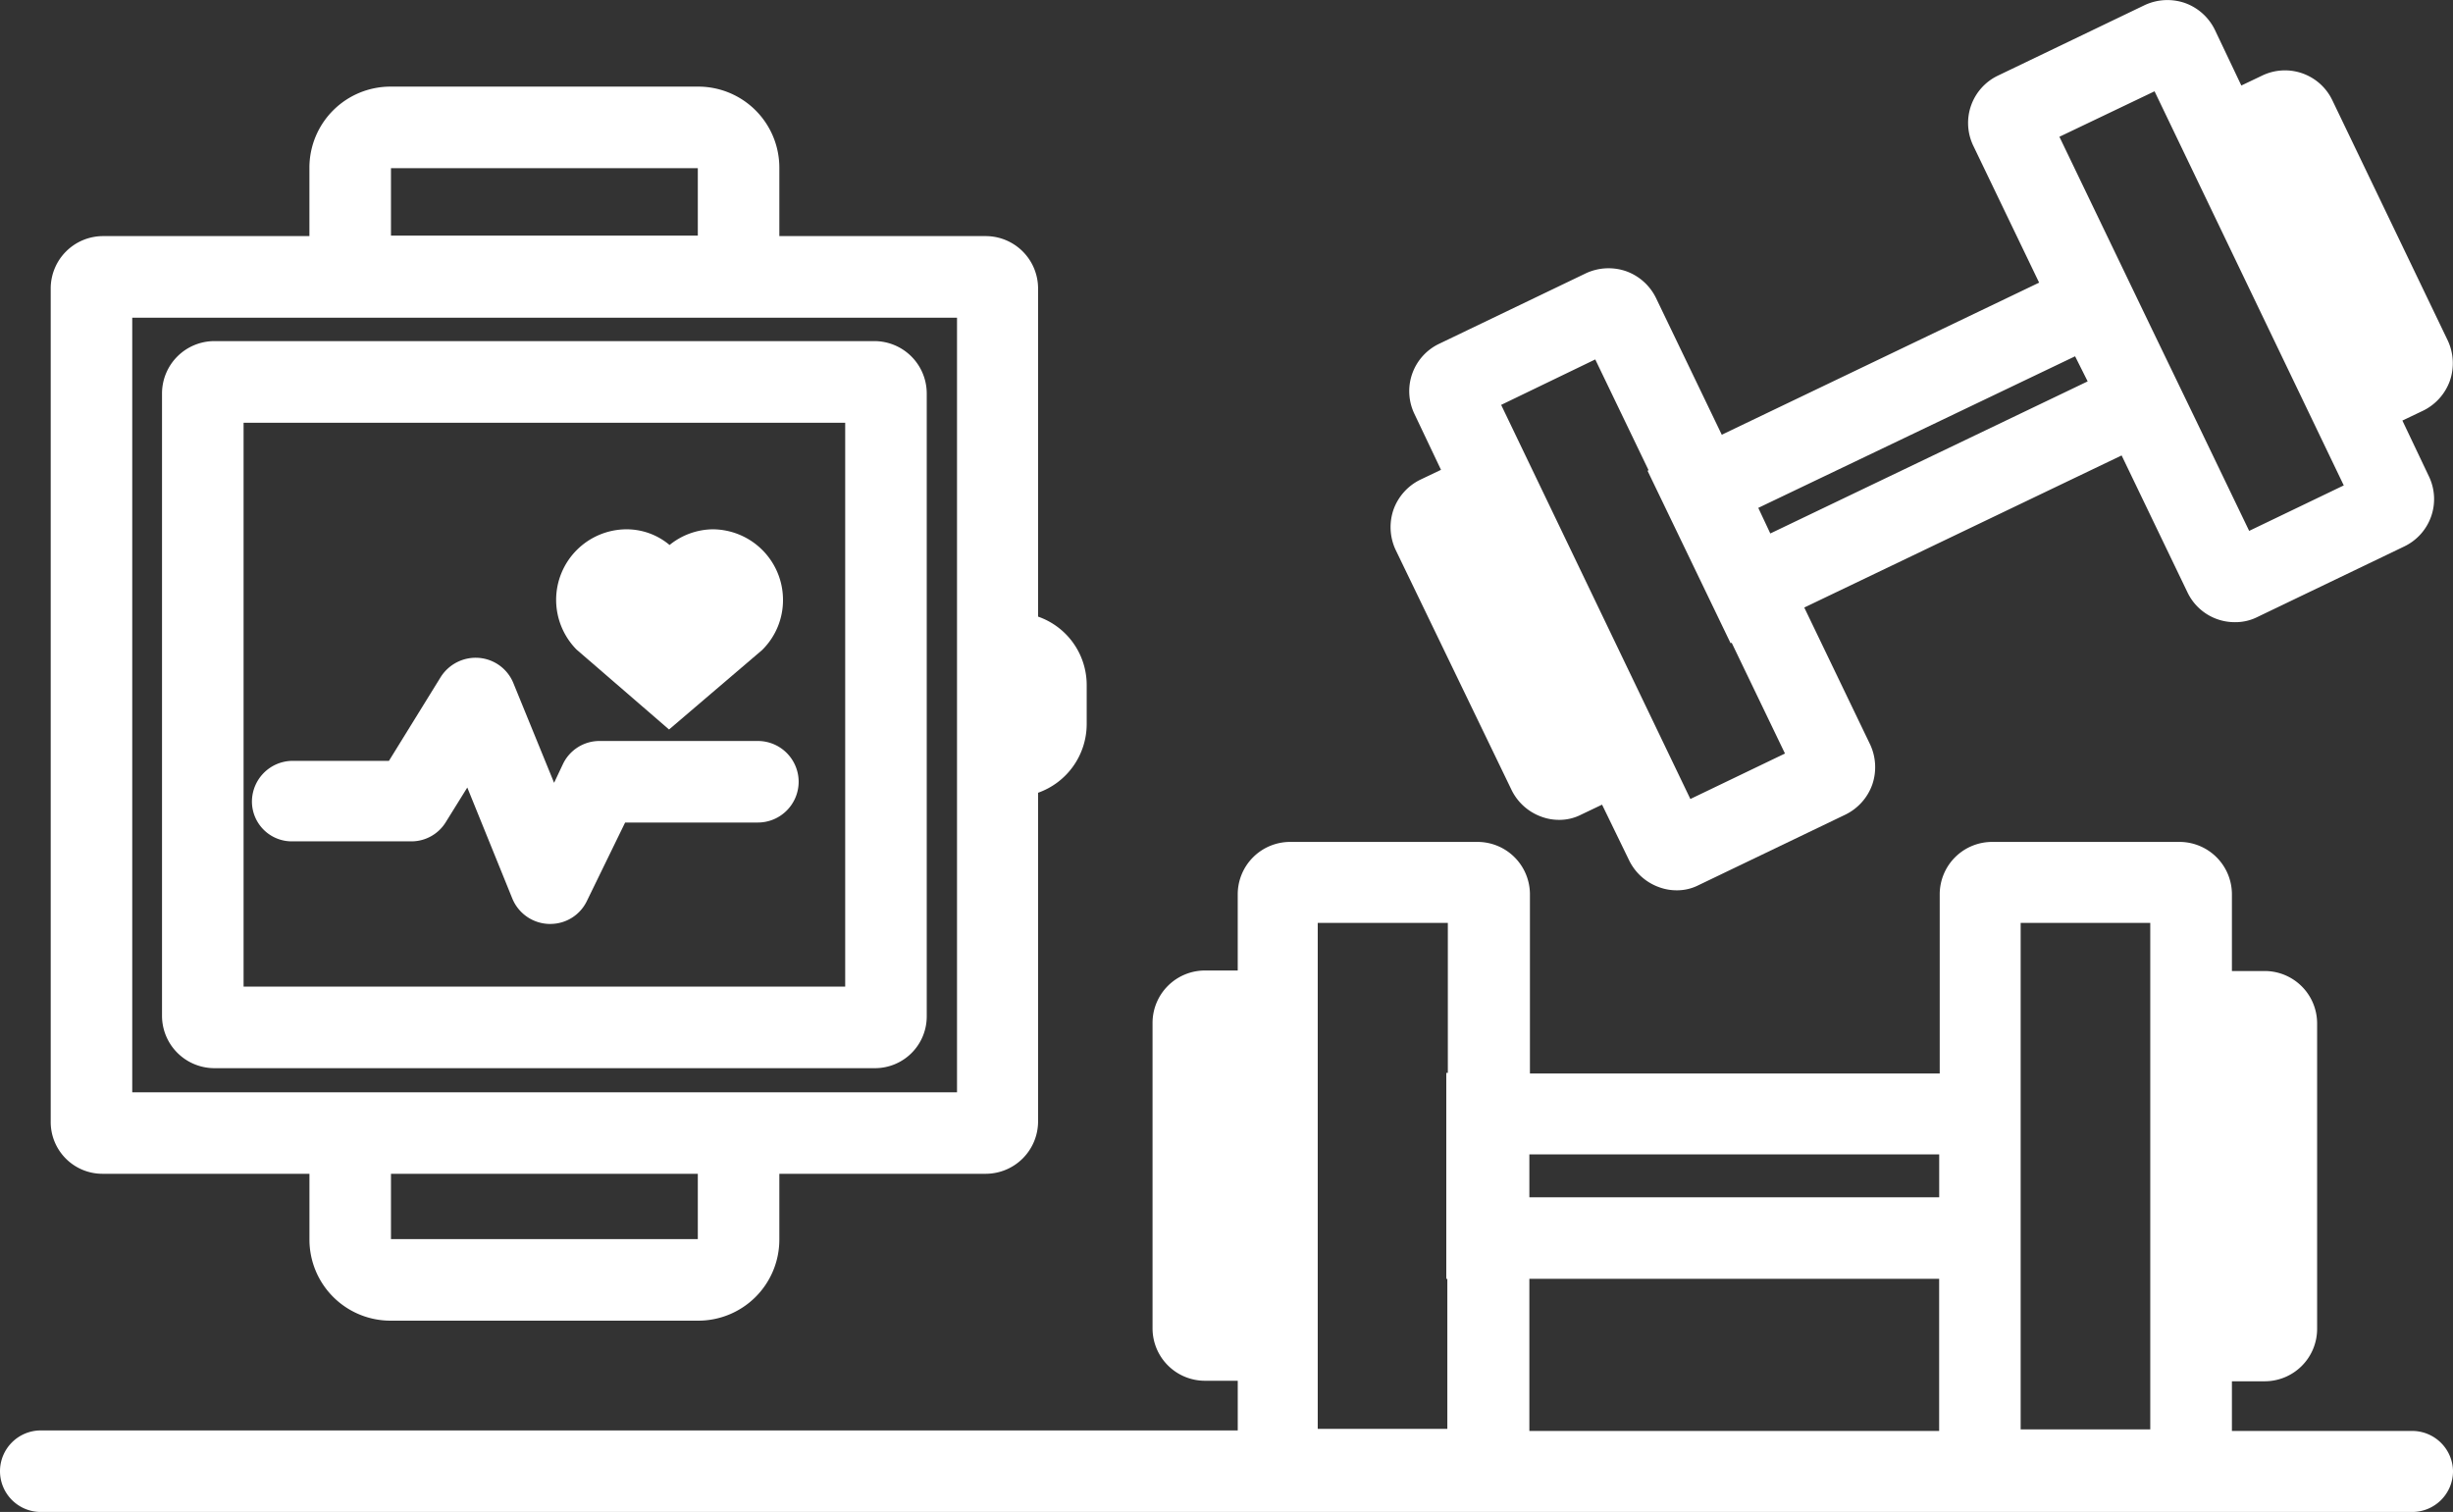 <?xml version="1.0" encoding="UTF-8"?> <svg xmlns="http://www.w3.org/2000/svg" width="147.634" height="90.999" viewBox="0 0 147.634 90.999"><rect x="0" y="0" width="147.634" height="90.999" fill="#333333" stroke="none"/><defs><style>.a{fill:#fff;}</style></defs><g transform="translate(-12.555 334.678)"><path class="a" d="M285.876-287.123a3.208,3.208,0,0,0,1.793,1.6,3.02,3.02,0,0,0,1.038.189,2.854,2.854,0,0,0,1.353-.315l1.258-.6,1.636,3.366a3.208,3.208,0,0,0,1.793,1.6,3.02,3.02,0,0,0,1.038.189,2.854,2.854,0,0,0,1.353-.315h0l8.84-4.247a3.208,3.208,0,0,0,1.6-1.793,3.231,3.231,0,0,0-.126-2.422l-3.964-8.242,19.1-9.154,3.964,8.242a3.148,3.148,0,0,0,2.863,1.793,2.942,2.942,0,0,0,1.353-.315l8.84-4.247h0A3.159,3.159,0,0,0,341.086-306l-1.6-3.366,1.258-.6a3.208,3.208,0,0,0,1.6-1.793,3.231,3.231,0,0,0-.126-2.422l-6.952-14.471a3.159,3.159,0,0,0-4.215-1.479l-1.258.6-1.6-3.366a3.208,3.208,0,0,0-1.793-1.6,3.231,3.231,0,0,0-2.422.126l-8.84,4.247a3.159,3.159,0,0,0-1.479,4.215l3.964,8.242-19.1,9.154-3.964-8.242a3.208,3.208,0,0,0-1.793-1.6,3.231,3.231,0,0,0-2.422.126l-8.84,4.247a3.159,3.159,0,0,0-1.479,4.215l1.6,3.366-1.258.6a3.208,3.208,0,0,0-1.6,1.793,3.231,3.231,0,0,0,.126,2.422Zm51.655-19.1ZM324.57-329.183l11.388,23.72-5.694,2.737-3.209-6.669h0l-2.643-5.474-5.568-11.577Zm-4.782,15.949.378.755.378.755-19.1,9.154-.724-1.541Zm-28.879.189,3.209,6.669-.063.031,5,10.381.063-.031,3.209,6.669-5.694,2.737-11.388-23.72Z" transform="translate(-182.343)"></path><path class="a" d="M25.4-252.677H37.826v3.964a4.88,4.88,0,0,0,4.876,4.876H61.231a4.88,4.88,0,0,0,4.876-4.876v-3.964H78.533a3.155,3.155,0,0,0,3.146-3.146v-19.787a4.393,4.393,0,0,0,2.926-4.121v-2.359a4.362,4.362,0,0,0-2.926-4.121v-19.756a3.155,3.155,0,0,0-3.146-3.146H66.107v-4.121a4.88,4.88,0,0,0-4.876-4.876H42.7a4.88,4.88,0,0,0-4.876,4.876v4.121H25.4a3.155,3.155,0,0,0-3.146,3.146v50.145A3.115,3.115,0,0,0,25.4-252.677Zm35.8,3.932H42.733v-3.932H61.2ZM42.733-313.2H61.2v4.058H42.733Zm-15.572,9H76.8v46.621H27.161Z" transform="translate(-6.647 -11.355)"></path><path class="a" d="M89.579-228.8v-37.467a3.155,3.155,0,0,0-3.146-3.146H46.7a3.155,3.155,0,0,0-3.146,3.146V-228.8a3.155,3.155,0,0,0,3.146,3.146H86.433A3.115,3.115,0,0,0,89.579-228.8Zm-4.908-1.762H48.463V-264.5H84.671Z" transform="translate(-21.248 -44.735)"></path><path class="a" d="M63.209-197.782H70.35a2.428,2.428,0,0,0,2.076-1.164l1.29-2.076,2.705,6.669a2.462,2.462,0,0,0,2.2,1.541h.094a2.435,2.435,0,0,0,2.2-1.384l2.3-4.719h7.99a2.457,2.457,0,0,0,2.454-2.454,2.457,2.457,0,0,0-2.454-2.454H81.675a2.435,2.435,0,0,0-2.2,1.384l-.535,1.133-2.454-6.009a2.449,2.449,0,0,0-2.076-1.51,2.489,2.489,0,0,0-2.3,1.164L69-202.627H63.209a2.457,2.457,0,0,0-2.454,2.454A2.4,2.4,0,0,0,63.209-197.782Z" transform="translate(-33.037 -86.258)"></path><path class="a" d="M125.75-221.362l5.6-4.782.031-.031a4.211,4.211,0,0,0,1.227-2.989,4.249,4.249,0,0,0-4.247-4.247,4.2,4.2,0,0,0-2.58.944,4.019,4.019,0,0,0-2.58-.944,4.249,4.249,0,0,0-4.247,4.247,4.266,4.266,0,0,0,1.227,2.989Z" transform="translate(-72.928 -69.41)"></path><path class="a" d="M157.7-138.157H146.883v-2.989h1.982a3.155,3.155,0,0,0,3.146-3.146v-18.4a3.155,3.155,0,0,0-3.146-3.146h-1.982v-4.624a3.155,3.155,0,0,0-3.146-3.146H132.443a3.155,3.155,0,0,0-3.146,3.146v10.79H104.634v-10.79a3.155,3.155,0,0,0-3.146-3.146H90.194a3.155,3.155,0,0,0-3.146,3.146v4.593H85.067a3.155,3.155,0,0,0-3.146,3.146v18.4a3.155,3.155,0,0,0,3.146,3.146h1.982v2.989H15.009a2.457,2.457,0,0,0-2.454,2.454,2.457,2.457,0,0,0,2.454,2.454H157.736a2.457,2.457,0,0,0,2.454-2.454A2.458,2.458,0,0,0,157.7-138.157Zm-23.531-30.578h7.8v30.483h-7.8v-30.483ZM129.266-154.8v2.58H104.6v-2.58ZM91.893-168.735h7.8v9.029H99.6v12.395h.063v9.029h-7.8v-30.452ZM104.6-147.312h24.663v9.154H104.6Z" transform="translate(0 -110.398)"></path></g></svg> 